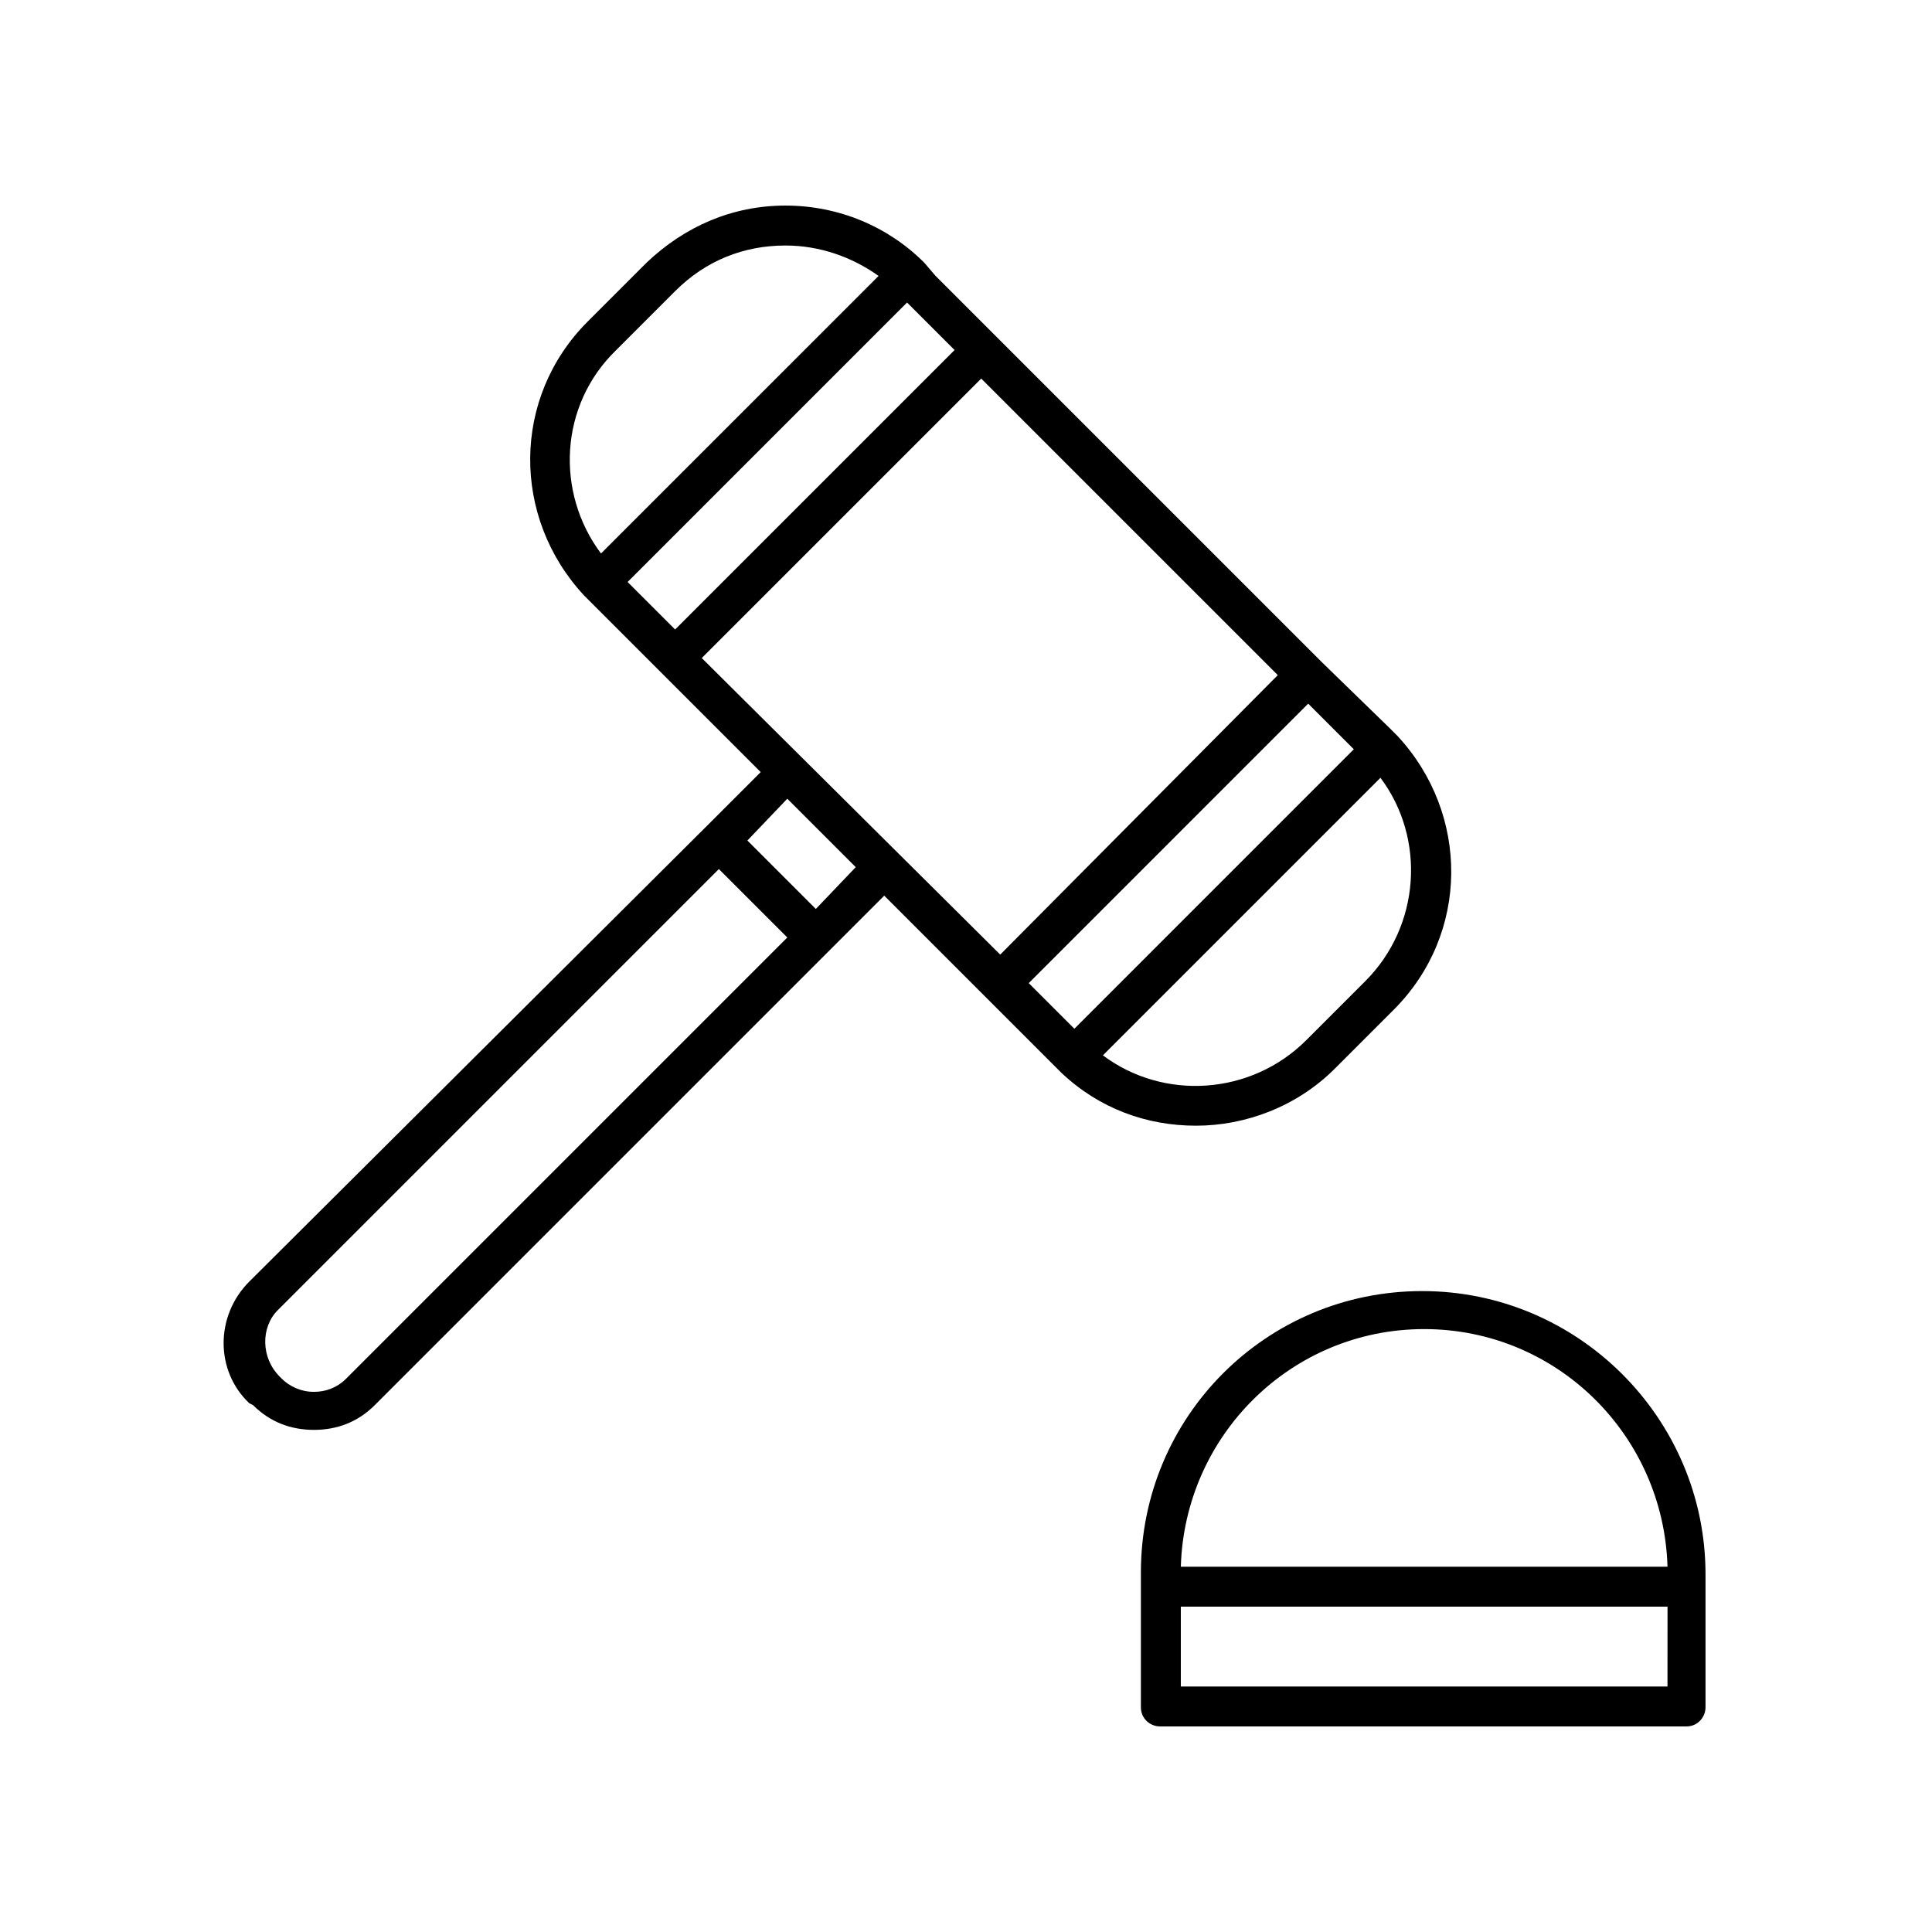 <?xml version="1.0" encoding="UTF-8"?>
<!-- Uploaded to: SVG Repo, www.svgrepo.com, Generator: SVG Repo Mixer Tools -->
<svg fill="#000000" width="800px" height="800px" version="1.1" viewBox="144 144 512 512" xmlns="http://www.w3.org/2000/svg">
 <g>
  <path d="m211.07 516.38c4.535 4.535 10.078 6.551 16.121 6.551 6.047 0 11.586-2.016 16.121-6.551l135.02-135.02 46.855 46.855c10.078 9.574 22.672 14.105 35.77 14.105 13.098 0 26.703-5.039 36.777-15.113l15.617-15.617c20.152-20.152 20.152-51.891 1.008-72.547 0 0-0.504-0.504-0.504-0.504l-1.512-1.512-18.133-17.637-102.27-102.27-3.023-3.527c-9.574-9.574-22.672-15.113-36.777-15.113s-26.703 5.543-36.777 15.113l-15.617 15.617c-20.152 20.152-20.152 51.891-1.008 72.547l46.855 46.855-14.609 14.609-120.92 120.41c-9.07 9.07-9.07 23.68 0 32.242zm173.31-292.21 12.594 12.594-74.059 74.062-12.594-12.594zm-54.41 94.215 74.059-74.059 78.594 78.594-73.555 74.059zm98.746 98.242-12.09-12.09 74.059-74.062 12.09 12.09zm-76.074-60.961 18.137 18.137-10.578 11.082-18.137-18.137zm153.16 48.363-15.617 15.617c-14.609 14.609-37.785 16.121-53.906 4.031l73.555-73.555c12.094 16.121 10.582 39.297-4.031 53.906zm-198.5-167.26 15.617-15.617c8.062-8.062 18.137-12.09 29.223-12.09 9.07 0 17.633 3.023 24.688 8.062l-73.559 73.551c-12.09-16.121-11.082-39.297 4.031-53.906zm-89.676 254.42 116.88-116.88 18.137 18.137-116.88 116.88c-2.519 2.519-5.543 3.527-8.566 3.527-3.527 0-6.551-1.512-8.566-3.527l-0.504-0.504c-5.035-5.035-5.035-13.098-0.5-17.633z"/>
  <path d="m446.35 560.71v2.016 1.512 32.242c0 3.023 2.519 5.039 5.039 5.039h139.55c3.023 0 5.039-2.519 5.039-5.039v-31.738-1.512-2.016c0-41.312-33.754-75.066-75.066-75.066-41.312-0.004-74.566 33.25-74.566 74.562zm139.55 30.227h-128.97v-21.16h128.98zm0-31.738h-128.97c1.008-34.762 29.223-62.977 64.488-62.977s63.48 28.215 64.484 62.977z"/>
 </g>
</svg>
